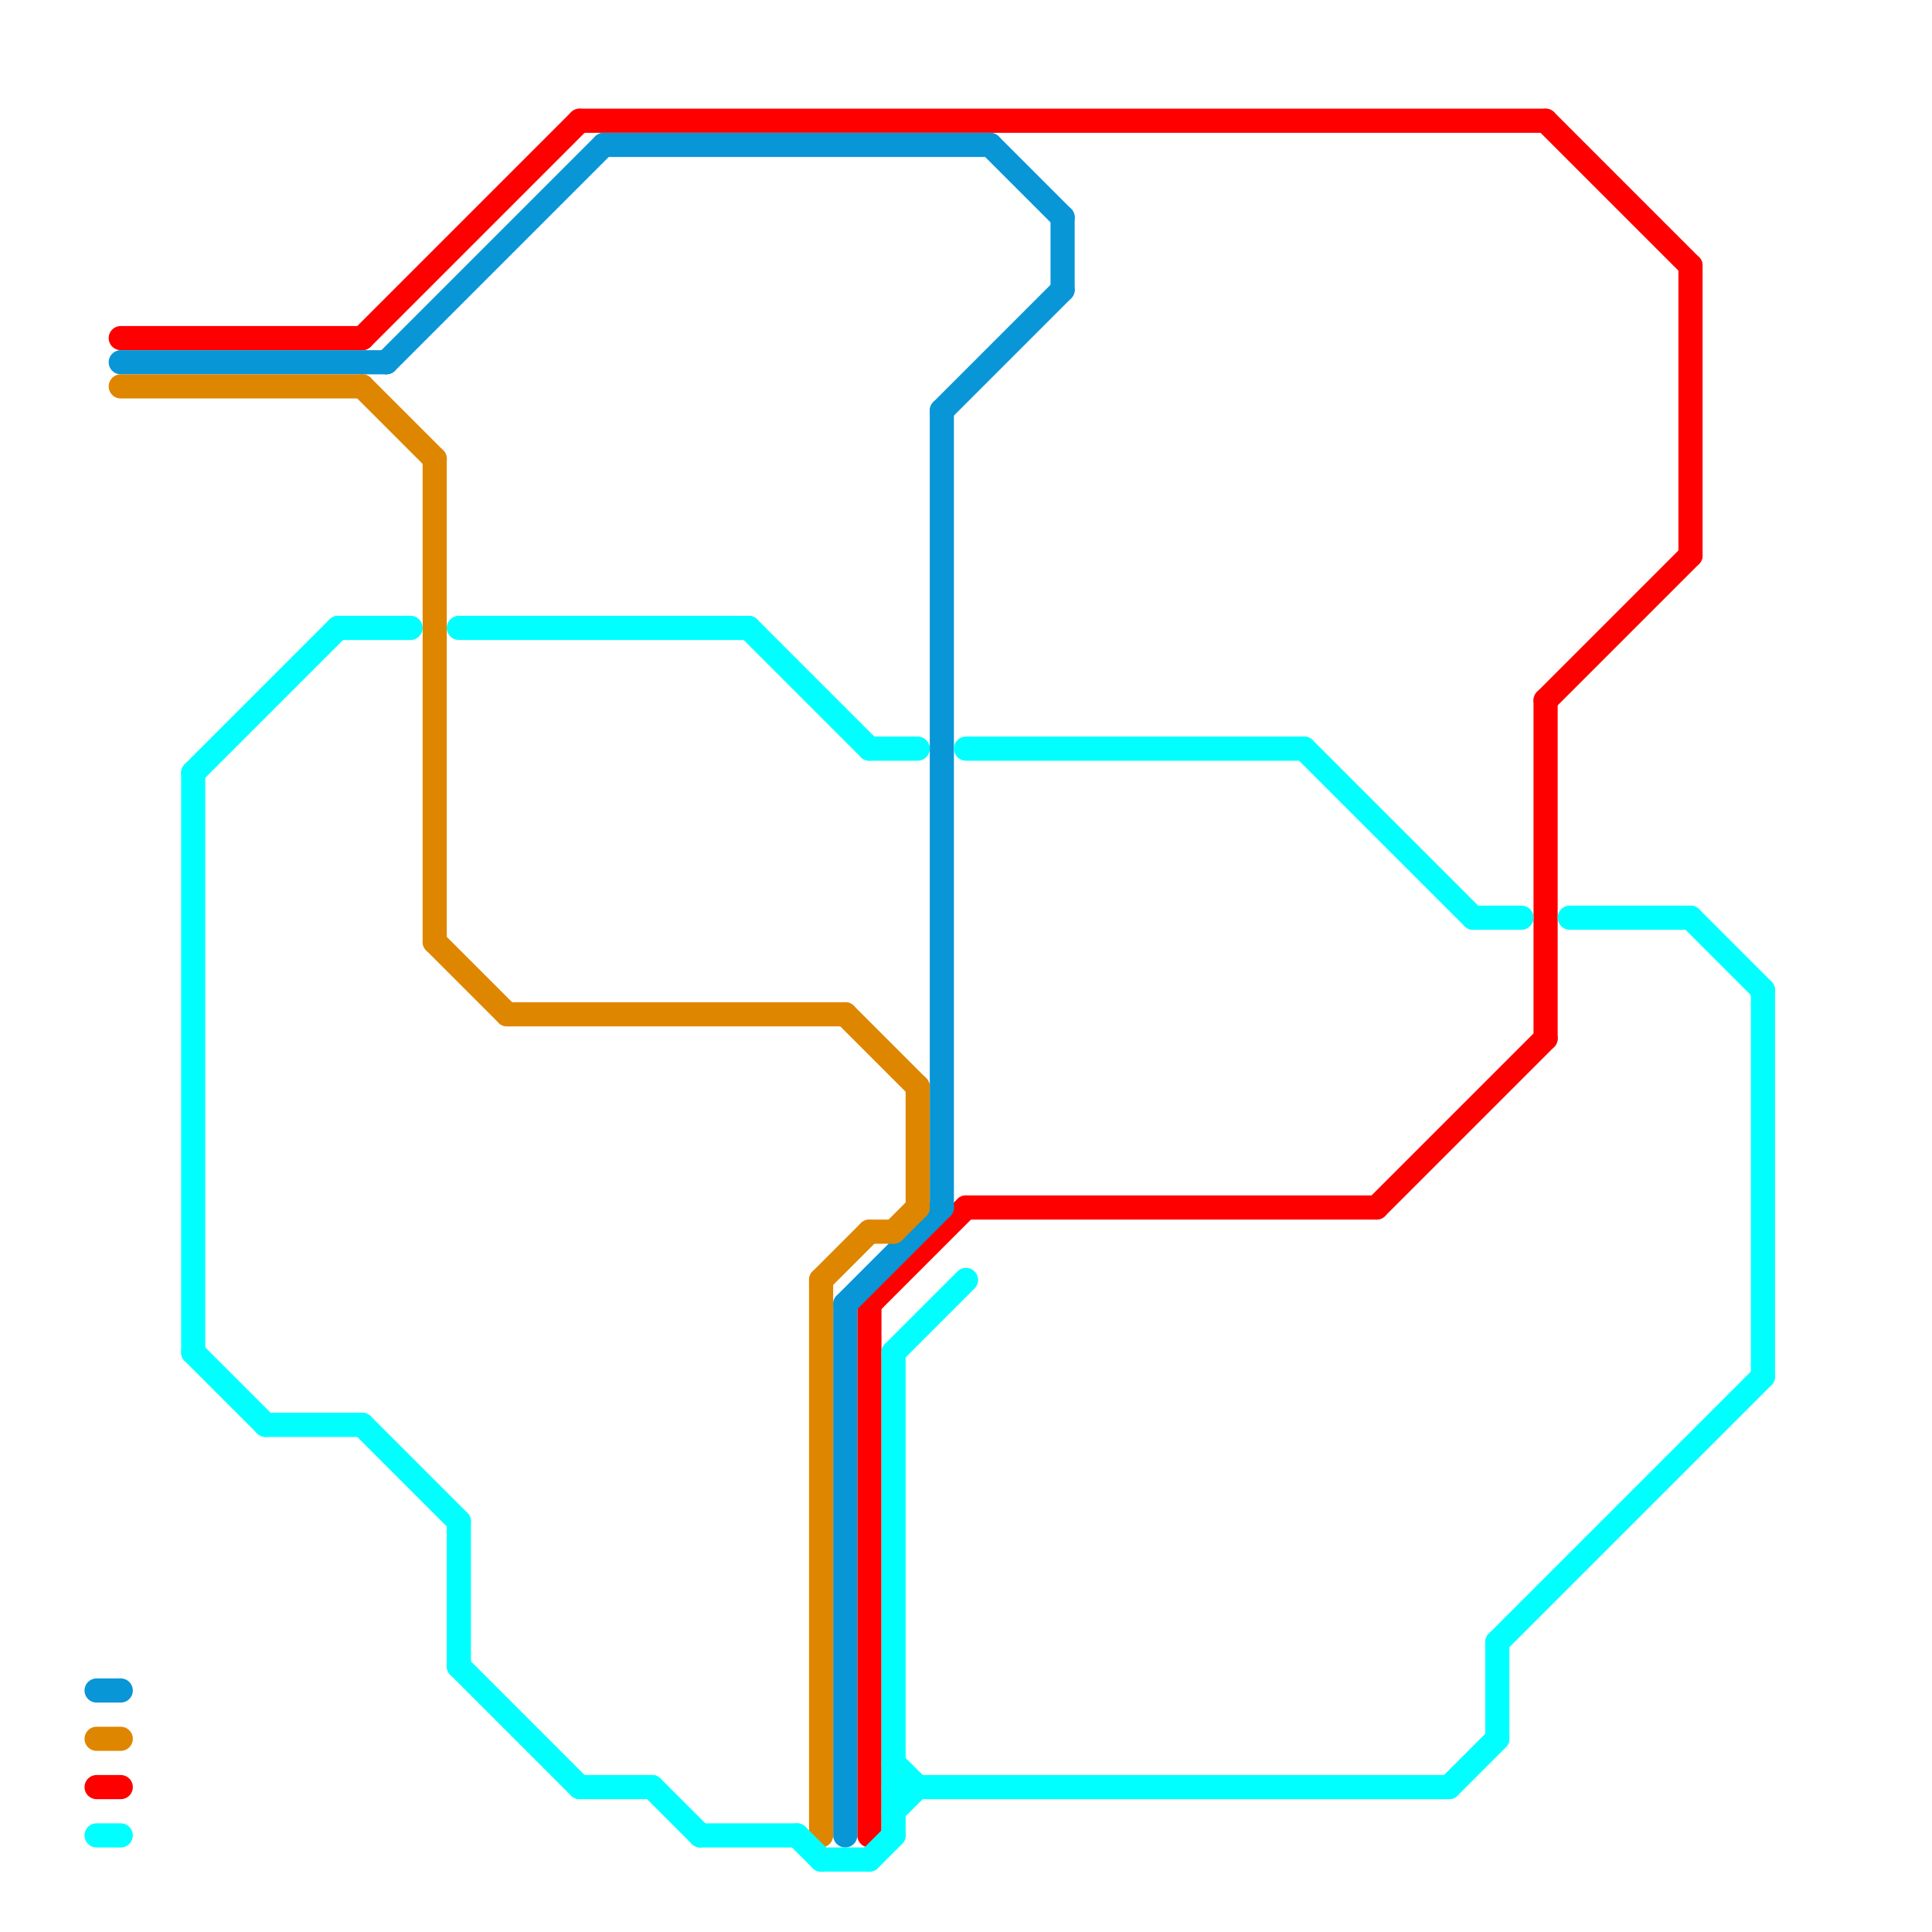 
<svg version="1.1" xmlns="http://www.w3.org/2000/svg" viewBox="0 0 80 80">
<style>text { font: 1px Helvetica; font-weight: 600; white-space: pre; dominant-baseline: central; } line { stroke-width: 1; fill: none; stroke-linecap: round; stroke-linejoin: round; } .c0 { stroke: #ff0000 } .c1 { stroke: #0896d7 } .c2 { stroke: #df8600 } .c3 { stroke: #00ffff }</style><defs><g id="wm-xf"><circle r="1.2" fill="#000"/><circle r="0.9" fill="#fff"/><circle r="0.6" fill="#000"/><circle r="0.3" fill="#fff"/></g><g id="wm"><circle r="0.6" fill="#000"/><circle r="0.3" fill="#fff"/></g></defs><line class="c0" x1="64" y1="5" x2="70" y2="11"/><line class="c0" x1="40" y1="50" x2="57" y2="50"/><line class="c0" x1="57" y1="50" x2="64" y2="43"/><line class="c0" x1="70" y1="11" x2="70" y2="23"/><line class="c0" x1="15" y1="14" x2="24" y2="5"/><line class="c0" x1="36" y1="54" x2="40" y2="50"/><line class="c0" x1="36" y1="54" x2="36" y2="76"/><line class="c0" x1="64" y1="29" x2="64" y2="43"/><line class="c0" x1="5" y1="14" x2="15" y2="14"/><line class="c0" x1="64" y1="29" x2="70" y2="23"/><line class="c0" x1="24" y1="5" x2="64" y2="5"/><line class="c0" x1="4" y1="74" x2="5" y2="74"/><line class="c1" x1="39" y1="17" x2="39" y2="50"/><line class="c1" x1="25" y1="6" x2="41" y2="6"/><line class="c1" x1="16" y1="15" x2="25" y2="6"/><line class="c1" x1="44" y1="9" x2="44" y2="12"/><line class="c1" x1="4" y1="70" x2="5" y2="70"/><line class="c1" x1="35" y1="54" x2="39" y2="50"/><line class="c1" x1="35" y1="54" x2="35" y2="76"/><line class="c1" x1="5" y1="15" x2="16" y2="15"/><line class="c1" x1="39" y1="17" x2="44" y2="12"/><line class="c1" x1="41" y1="6" x2="44" y2="9"/><line class="c2" x1="37" y1="51" x2="38" y2="50"/><line class="c2" x1="34" y1="53" x2="36" y2="51"/><line class="c2" x1="38" y1="45" x2="38" y2="50"/><line class="c2" x1="35" y1="42" x2="38" y2="45"/><line class="c2" x1="21" y1="42" x2="35" y2="42"/><line class="c2" x1="34" y1="53" x2="34" y2="76"/><line class="c2" x1="18" y1="39" x2="21" y2="42"/><line class="c2" x1="4" y1="72" x2="5" y2="72"/><line class="c2" x1="5" y1="16" x2="15" y2="16"/><line class="c2" x1="18" y1="19" x2="18" y2="39"/><line class="c2" x1="36" y1="51" x2="37" y2="51"/><line class="c2" x1="15" y1="16" x2="18" y2="19"/><line class="c3" x1="65" y1="38" x2="70" y2="38"/><line class="c3" x1="70" y1="38" x2="73" y2="41"/><line class="c3" x1="4" y1="76" x2="5" y2="76"/><line class="c3" x1="24" y1="74" x2="27" y2="74"/><line class="c3" x1="37" y1="73" x2="38" y2="74"/><line class="c3" x1="34" y1="77" x2="36" y2="77"/><line class="c3" x1="8" y1="32" x2="8" y2="56"/><line class="c3" x1="31" y1="26" x2="36" y2="31"/><line class="c3" x1="62" y1="68" x2="73" y2="57"/><line class="c3" x1="11" y1="59" x2="15" y2="59"/><line class="c3" x1="19" y1="63" x2="19" y2="69"/><line class="c3" x1="36" y1="31" x2="38" y2="31"/><line class="c3" x1="8" y1="32" x2="14" y2="26"/><line class="c3" x1="27" y1="74" x2="29" y2="76"/><line class="c3" x1="19" y1="69" x2="24" y2="74"/><line class="c3" x1="8" y1="56" x2="11" y2="59"/><line class="c3" x1="37" y1="56" x2="37" y2="76"/><line class="c3" x1="62" y1="68" x2="62" y2="72"/><line class="c3" x1="60" y1="74" x2="62" y2="72"/><line class="c3" x1="14" y1="26" x2="17" y2="26"/><line class="c3" x1="36" y1="77" x2="37" y2="76"/><line class="c3" x1="73" y1="41" x2="73" y2="57"/><line class="c3" x1="37" y1="56" x2="40" y2="53"/><line class="c3" x1="33" y1="76" x2="34" y2="77"/><line class="c3" x1="19" y1="26" x2="31" y2="26"/><line class="c3" x1="61" y1="38" x2="63" y2="38"/><line class="c3" x1="29" y1="76" x2="33" y2="76"/><line class="c3" x1="40" y1="31" x2="54" y2="31"/><line class="c3" x1="37" y1="74" x2="60" y2="74"/><line class="c3" x1="37" y1="75" x2="38" y2="74"/><line class="c3" x1="15" y1="59" x2="19" y2="63"/><line class="c3" x1="54" y1="31" x2="61" y2="38"/>
</svg>
